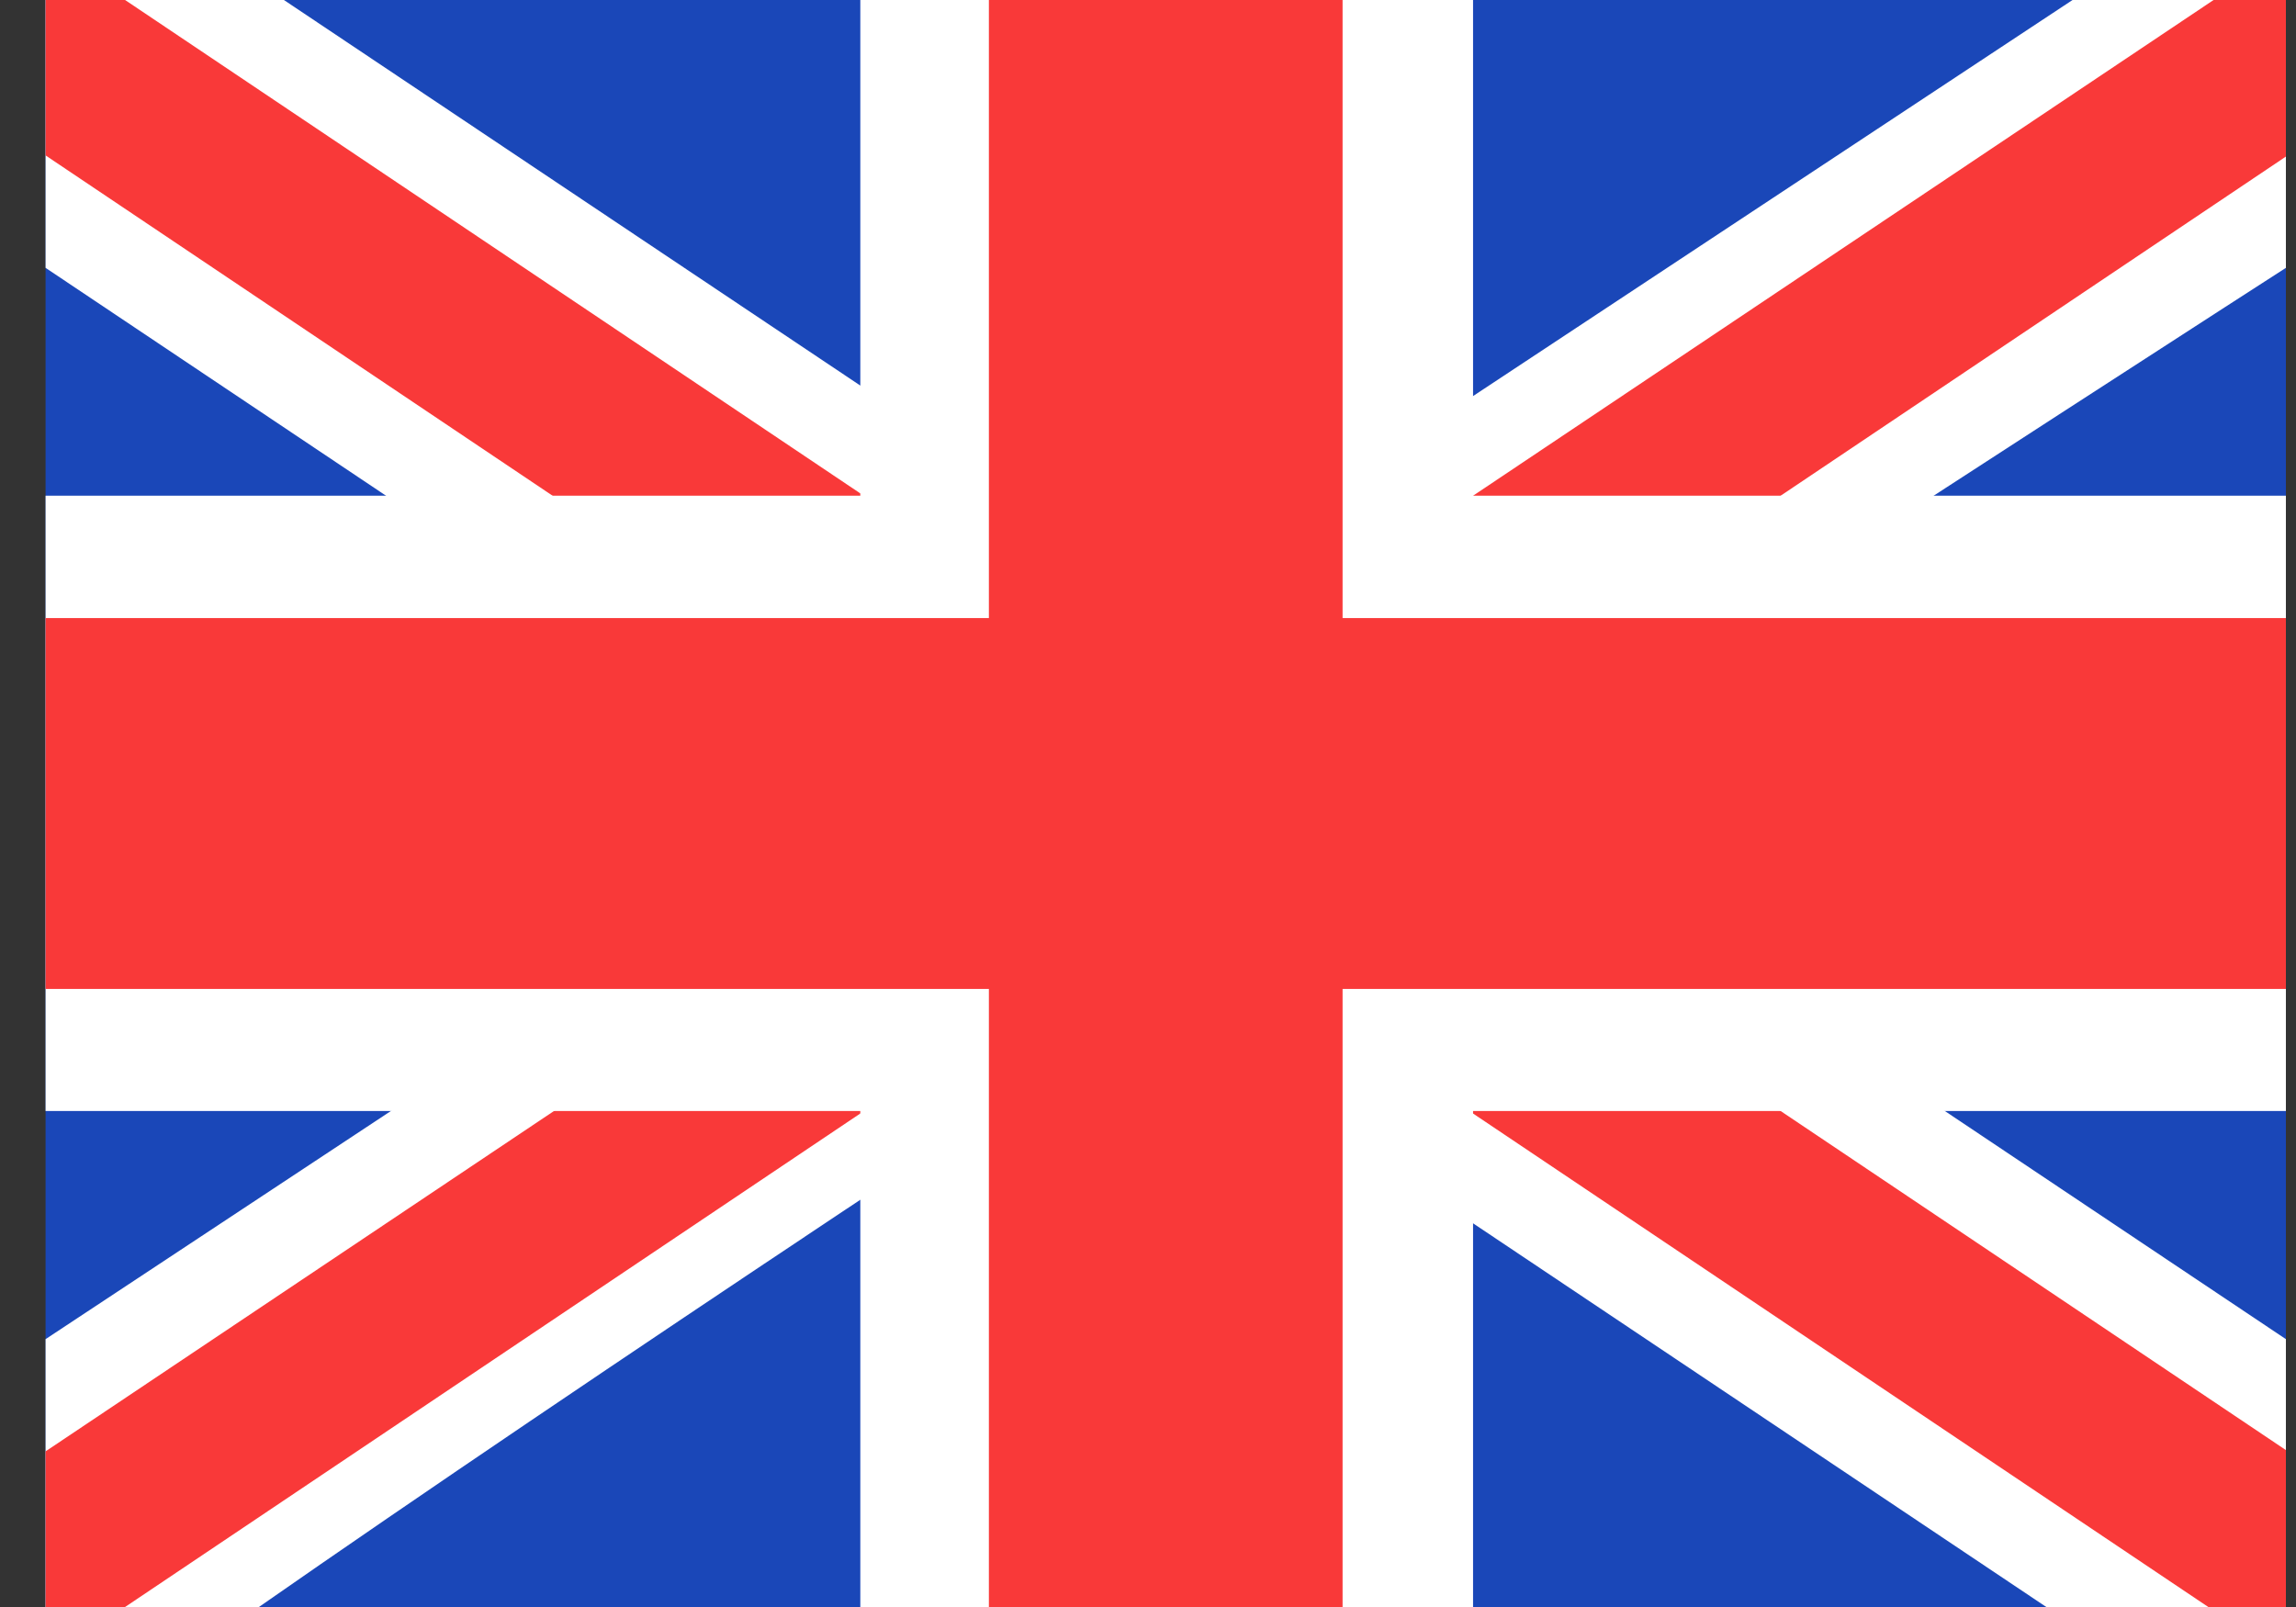 <svg width="40" height="28" viewBox="0 0 40 28" fill="none" xmlns="http://www.w3.org/2000/svg">
<rect x="0" y="0" width="40" height="28" fill="#333333" stroke="none"/>
<g clip-path="url(#clip0_172_30)">
<rect width="39.03" height="28" transform="translate(0.794)" fill="#1A47B8"/>
<path fill-rule="evenodd" clip-rule="evenodd" d="M4.946 0H0.794V4.667L35.65 28L39.824 28V23.333L4.946 0Z" fill="white"/>
<path d="M2.179 0L39.824 25.266V28H38.472L0.794 2.708V0H2.179Z" fill="#F93939"/>
<path fill-rule="evenodd" clip-rule="evenodd" d="M36.107 0H39.824V4.667C39.824 4.667 15.681 20.212 4.511 28H0.794V23.333L36.107 0Z" fill="white"/>
<path d="M39.824 0H38.564L0.794 25.288V28H2.179L39.824 2.728V0Z" fill="#F93939"/>
<path fill-rule="evenodd" clip-rule="evenodd" d="M14.988 0H25.663V8.637H39.824V19.358H25.663V28H14.988V19.358H0.794V8.637H14.988V0Z" fill="white"/>
<path fill-rule="evenodd" clip-rule="evenodd" d="M17.228 0H23.39V10.769H39.824V17.231H23.39V28H17.228V17.231H0.794V10.769H17.228V0Z" fill="#F93939"/>
</g>
<defs>
<clipPath id="clip0_172_30">
<rect width="39.03" height="28" fill="white" transform="translate(0.794)"/>
</clipPath>
</defs>
</svg>
